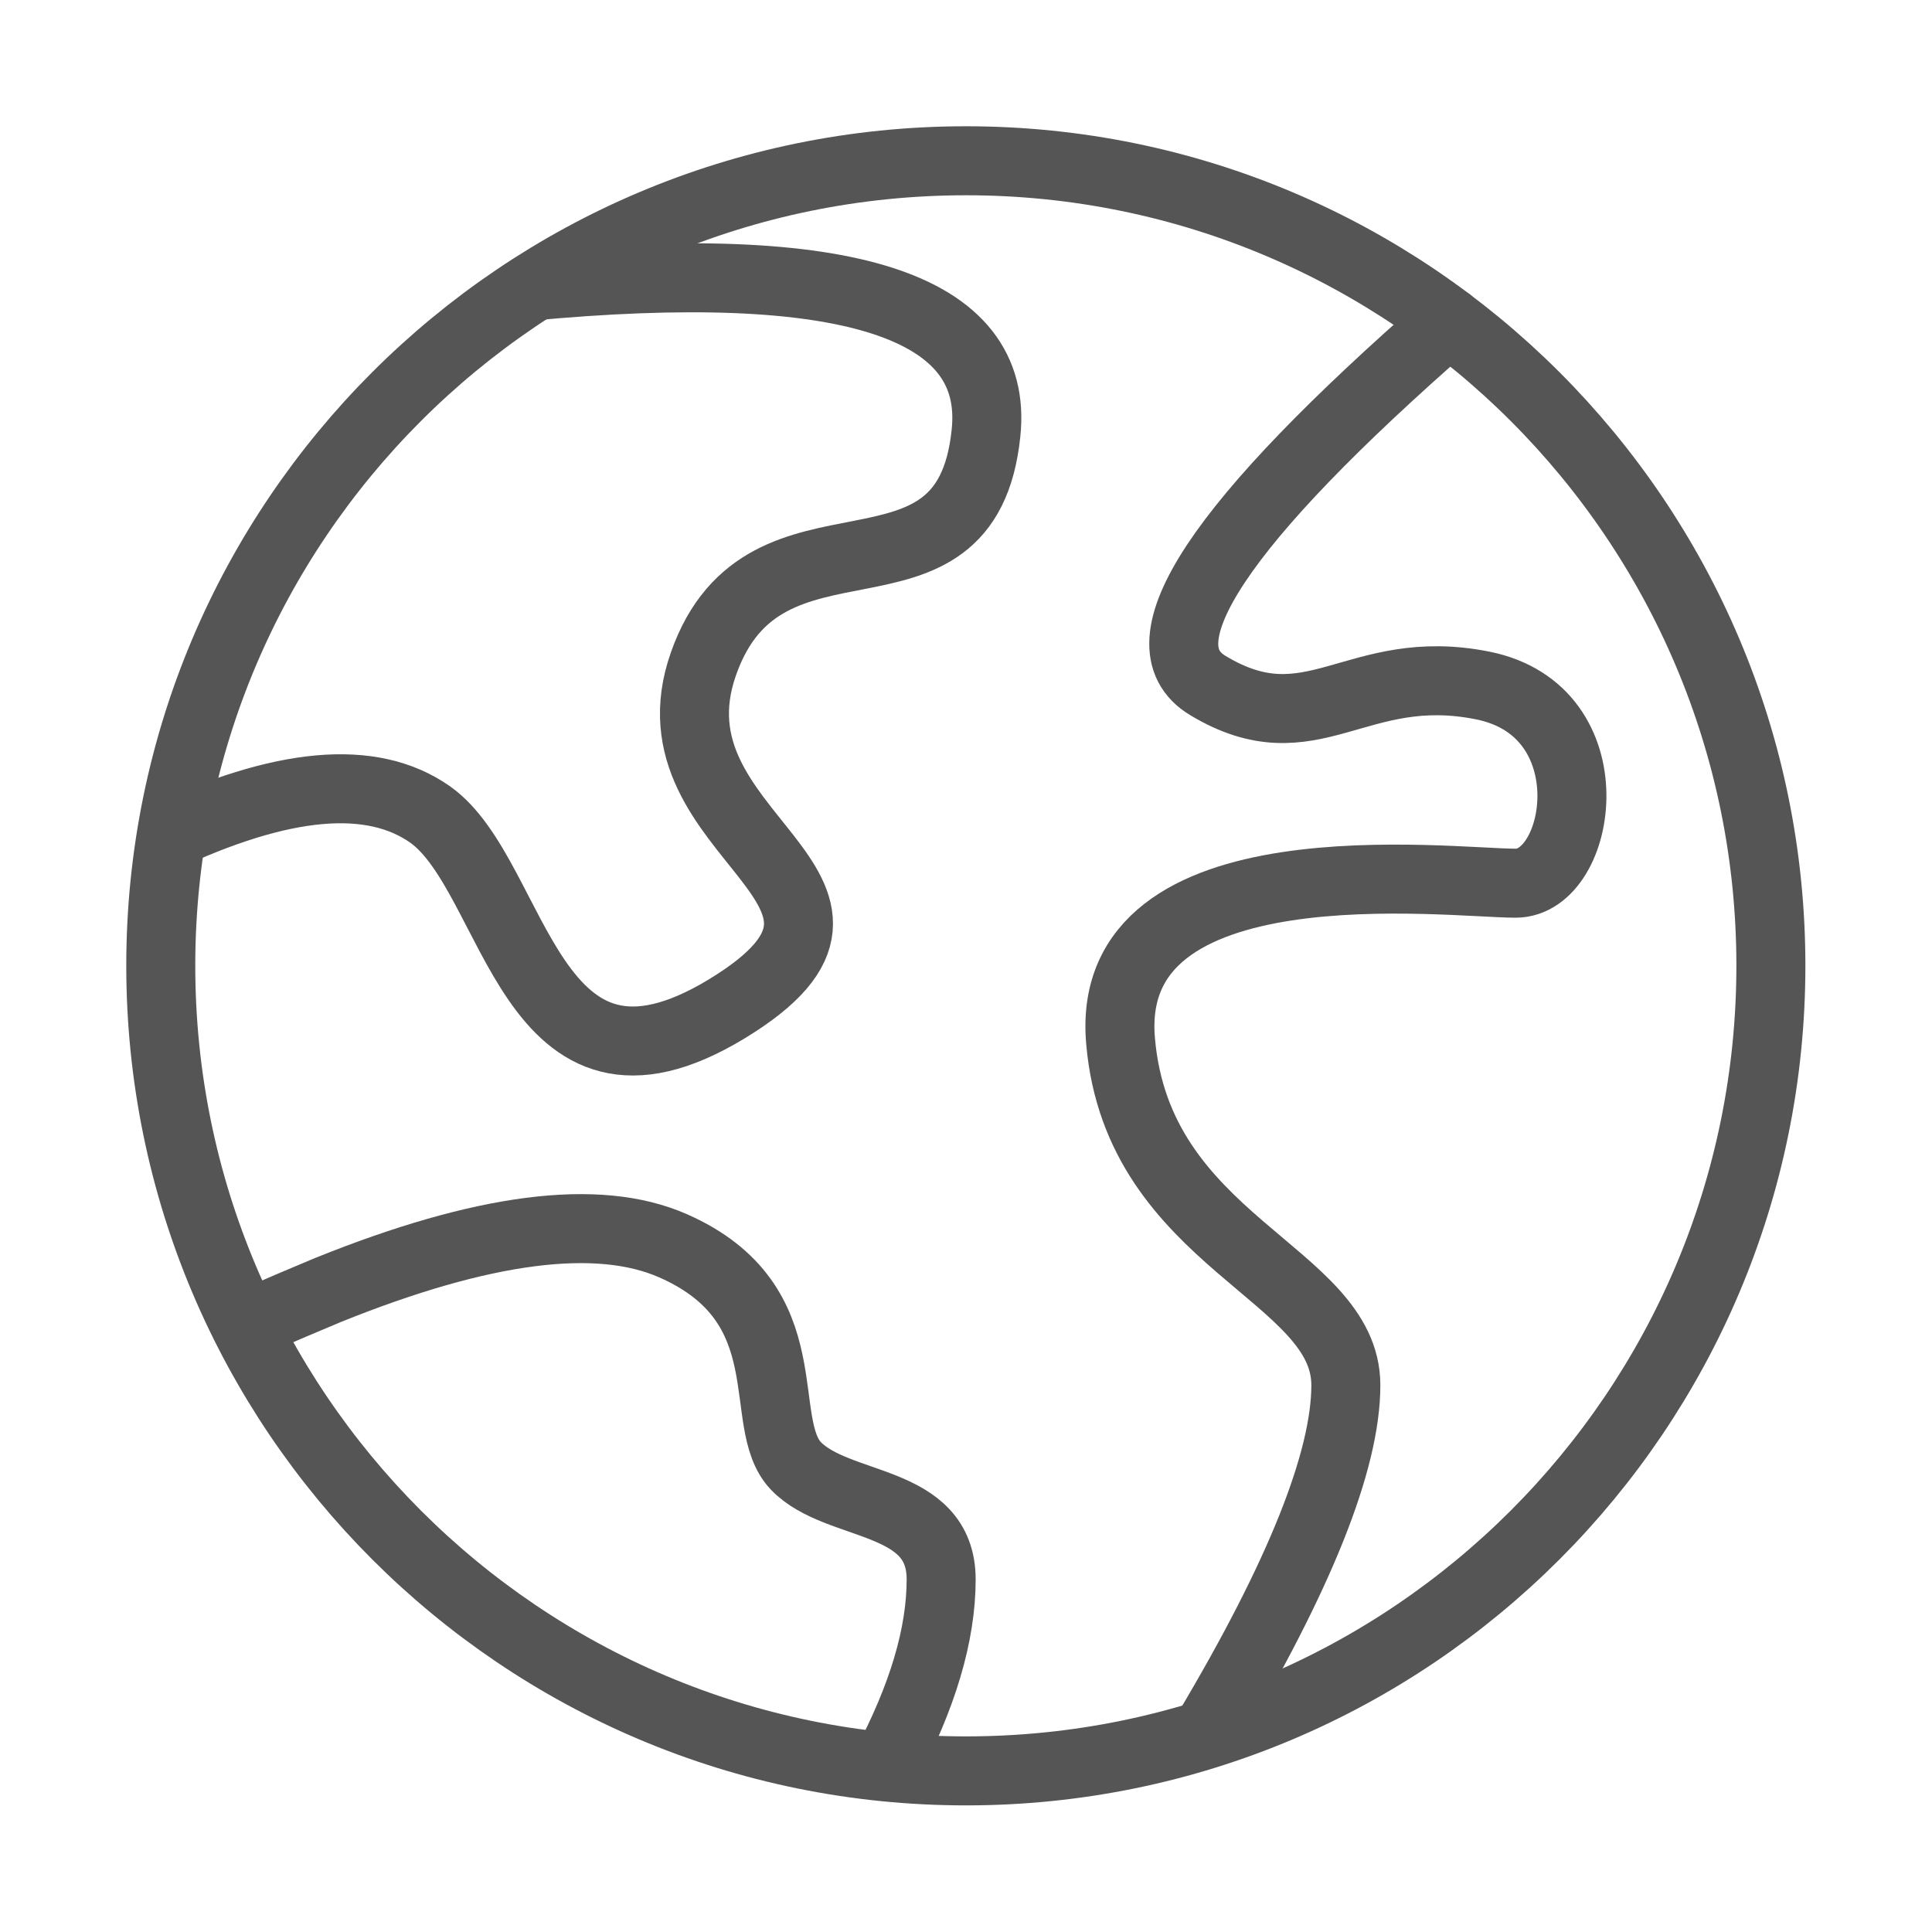<svg width="56" height="56" viewBox="0 0 56 56" fill="none" xmlns="http://www.w3.org/2000/svg" xmlns:xlink="http://www.w3.org/1999/xlink">
	<desc>
			Created with Pixso.
	</desc>
	<defs>
		<clipPath id="clip277_4051">
			<rect id="世界" width="56" height="56" fill="white" fill-opacity="0"/>
		</clipPath>
	</defs>
	<g clip-path="url(#clip277_4051)">
		<path id="path" d="M28 51.33C40.88 51.33 51.33 40.88 51.33 27.99C51.33 15.11 40.88 4.66 28 4.66C15.11 4.66 4.66 15.11 4.66 27.99C4.66 40.88 15.11 51.33 28 51.33Z" fill="#000000" fill-opacity="0" fill-rule="nonzero"/>
		<path id="path" d="M51.33 27.99C51.33 15.11 40.88 4.66 28 4.66C15.11 4.66 4.66 15.11 4.66 27.99C4.66 40.88 15.11 51.33 28 51.33C40.88 51.33 51.33 40.88 51.33 27.99Z" stroke="#555555" stroke-opacity="1" stroke-width="2"/>
		<path id="path" d="" fill="#000000" fill-opacity="0" fill-rule="nonzero"/>
		<path id="path" d="M4.66 24.31C8.18 22.65 10.78 22.42 12.47 23.61C15 25.41 15.31 32.74 21.07 29.24C26.82 25.74 18.6 24.31 20.39 19.24C22.17 14.17 28.01 18.11 28.58 12.55C28.97 8.85 24.55 7.43 15.3 8.3" stroke="#555555" stroke-opacity="1" stroke-width="2"/>
		<path id="path" d="M41.33 8.6L41.34 8.58C41.76 8.21 42.38 8.25 42.75 8.67C43.12 9.09 43.07 9.71 42.65 10.08L42.62 10.08L41.33 8.6ZM35.86 50.64L35.87 50.67C35.58 51.15 34.98 51.3 34.5 51.01C34.02 50.73 33.87 50.13 34.15 49.64L34.18 49.64L35.86 50.64Z" fill="#000000" fill-opacity="0" fill-rule="nonzero"/>
		<path id="path" d="M42 9.33C35.33 15.15 33 18.66 35.01 19.87C38.03 21.69 39.3 19.13 42.98 19.87C46.66 20.61 45.87 25.6 43.93 25.6C42 25.6 31.97 24.32 32.48 30.17C32.98 36.02 39.01 36.89 39.01 40.15C39.01 42.33 37.68 45.67 35.01 50.15" stroke="#555555" stroke-opacity="1" stroke-width="2" stroke-linecap="round"/>
		<path id="path" d="M7.53 39.3L7.51 39.33C7 39.55 6.42 39.32 6.2 38.81C5.98 38.3 6.2 37.72 6.72 37.49L6.74 37.5L7.53 39.3ZM26.54 51.64L26.55 51.67C26.29 52.16 25.69 52.35 25.2 52.08C24.7 51.82 24.52 51.22 24.79 50.73L24.81 50.72L26.54 51.64Z" fill="#000000" fill-opacity="0" fill-rule="nonzero"/>
		<path id="path" d="M7.12 38.41C8.18 37.95 8.98 37.61 9.51 37.39C14 35.58 17.33 35.15 19.51 36.11C23.35 37.8 21.87 41.23 23.07 42.49C24.28 43.75 27.28 43.38 27.28 45.78C27.28 47.38 26.74 49.19 25.67 51.2" stroke="#555555" stroke-opacity="1" stroke-width="2" stroke-linecap="round"/>
	</g>
</svg>
